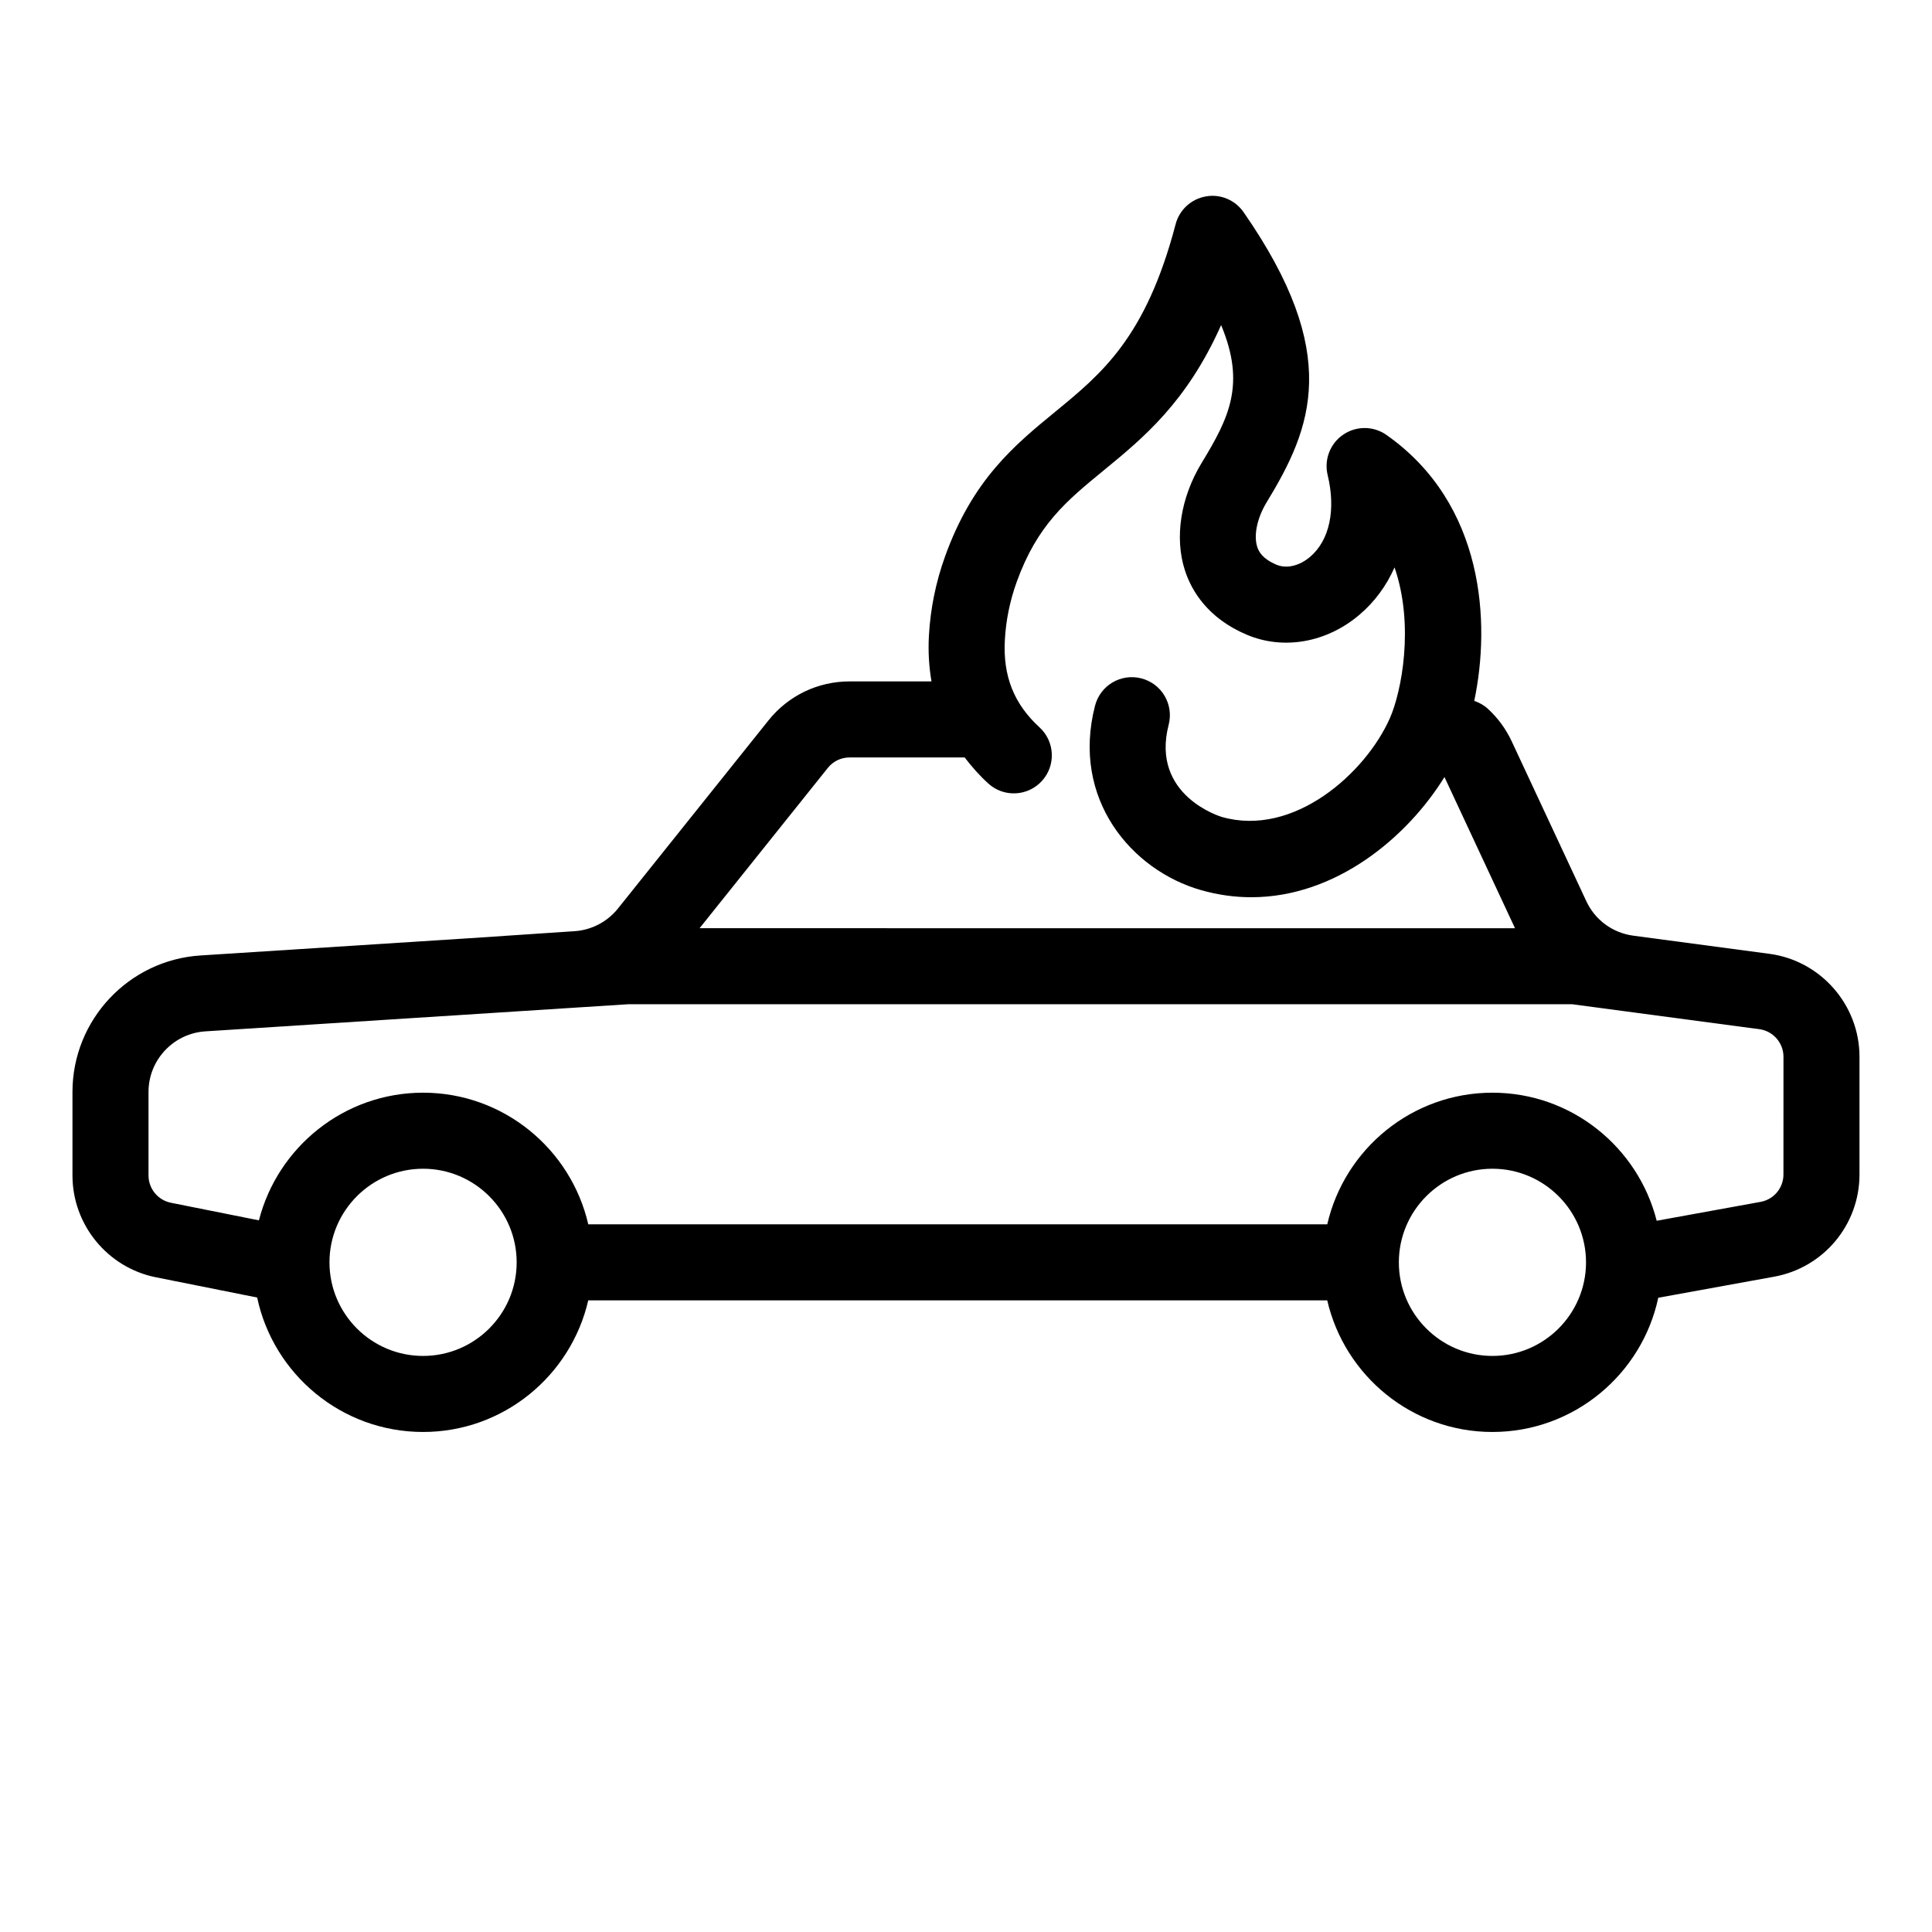 <?xml version="1.0" encoding="UTF-8"?>
<!-- Uploaded to: ICON Repo, www.iconrepo.com, Generator: ICON Repo Mixer Tools -->
<svg fill="#000000" width="800px" height="800px" version="1.1" viewBox="144 144 512 512" xmlns="http://www.w3.org/2000/svg">
 <path d="m612.91 396.77-36.074-4.809c-5.465-0.727-10.117-4.144-12.449-9.141l-19.766-42.348c-1.52-3.262-3.633-6.156-6.277-8.594-1.086-1.004-2.34-1.699-3.656-2.137 4.352-20.621 2.762-52.172-23.258-70.473-3.43-2.414-8.004-2.449-11.465-0.086-3.469 2.359-5.113 6.621-4.129 10.699 2.231 9.211 0.496 17.312-4.633 21.676-2.84 2.414-6.25 3.227-8.926 2.094-3.711-1.566-4.688-3.449-5.102-4.731-0.988-3.055-0.016-7.676 2.481-11.777 12.094-19.867 19.98-39.367-6.09-76.91-2.242-3.231-6.148-4.887-10.031-4.176-3.871 0.684-6.992 3.559-7.988 7.367-7.863 29.977-19.527 39.543-31.871 49.672-10.766 8.828-21.895 17.957-29.23 38.367-2.445 6.793-3.883 13.863-4.277 21.023-0.23 4.219 0.023 8.238 0.684 12.09l-21.715 0.004c-8.406 0-16.234 3.766-21.484 10.328l-39.895 49.863c-2.809 3.512-6.992 5.699-11.484 6l-28.258 1.891h-0.004l-70.805 4.539c-19.066 1.176-34.004 17.062-34.004 36.168v22.145c0 13.074 9.305 24.422 22.117 26.98l26.828 5.367c4.309 20.324 22.379 35.625 43.969 35.625 21.32 0 39.184-14.934 43.773-34.879h195.84c4.594 19.945 22.457 34.879 43.773 34.879 21.566 0 39.625-15.273 43.953-35.57l30.727-5.586c13.098-2.383 22.598-13.77 22.598-27.074v-31.211c0-13.73-10.262-25.461-23.875-27.277zm-249.52-49.273c1.406-1.758 3.5-2.762 5.746-2.762h30.512c1.832 2.402 3.863 4.711 6.219 6.867 4.102 3.766 10.477 3.477 14.234-0.621 3.758-4.102 3.477-10.477-0.625-14.234-6.785-6.219-9.703-13.578-9.18-23.152 0.285-5.199 1.332-10.348 3.113-15.301 5.457-15.18 13.219-21.547 23.047-29.609 10.484-8.598 22.047-18.082 31.152-38.535 6.539 15.637 2.148 24.52-5.16 36.523-5.574 9.168-7.238 19.805-4.441 28.449 1.73 5.367 5.992 12.695 16.449 17.105 9.723 4.098 21.137 2.062 29.805-5.305 4.043-3.438 7.168-7.703 9.305-12.555 5.309 15.406 1.84 32.965-1.219 39.922-6.375 14.488-25.418 31.66-44.539 26.215-0.188-0.055-18.961-5.625-14.098-24.449 1.391-5.387-1.844-10.883-7.234-12.277-5.418-1.398-10.887 1.852-12.281 7.234-6.394 24.738 9.703 43.645 28.098 48.879 4.547 1.293 9 1.883 13.32 1.883 22.441 0 41.328-15.902 51.184-31.848l18.699 40.07-216.1-0.016zm-107.27 155.84c-13.676 0-24.805-11.125-24.805-24.801s11.125-24.809 24.805-24.809c13.676 0 24.801 11.129 24.801 24.809 0.004 13.68-11.125 24.801-24.801 24.801zm283.39 0c-13.676 0-24.801-11.125-24.801-24.801s11.125-24.809 24.801-24.809 24.801 11.129 24.801 24.809-11.125 24.801-24.801 24.801zm77.121-48.078c0 3.562-2.543 6.609-6.047 7.246l-27.543 5.008c-4.934-19.469-22.551-33.938-43.531-33.938-21.32 0-39.184 14.934-43.773 34.883h-195.84c-4.59-19.949-22.457-34.883-43.773-34.883-20.941 0-38.535 14.414-43.508 33.832l-23.34-4.668c-3.426-0.691-5.918-3.727-5.918-7.223v-22.145c0-8.48 6.629-15.531 15.117-16.055l112.02-7.184h250.15l13.488 1.797c0.012 0 0.027 0.004 0.039 0.008l14.559 1.938 21.516 2.867c3.644 0.488 6.391 3.629 6.391 7.305z"/>
</svg>